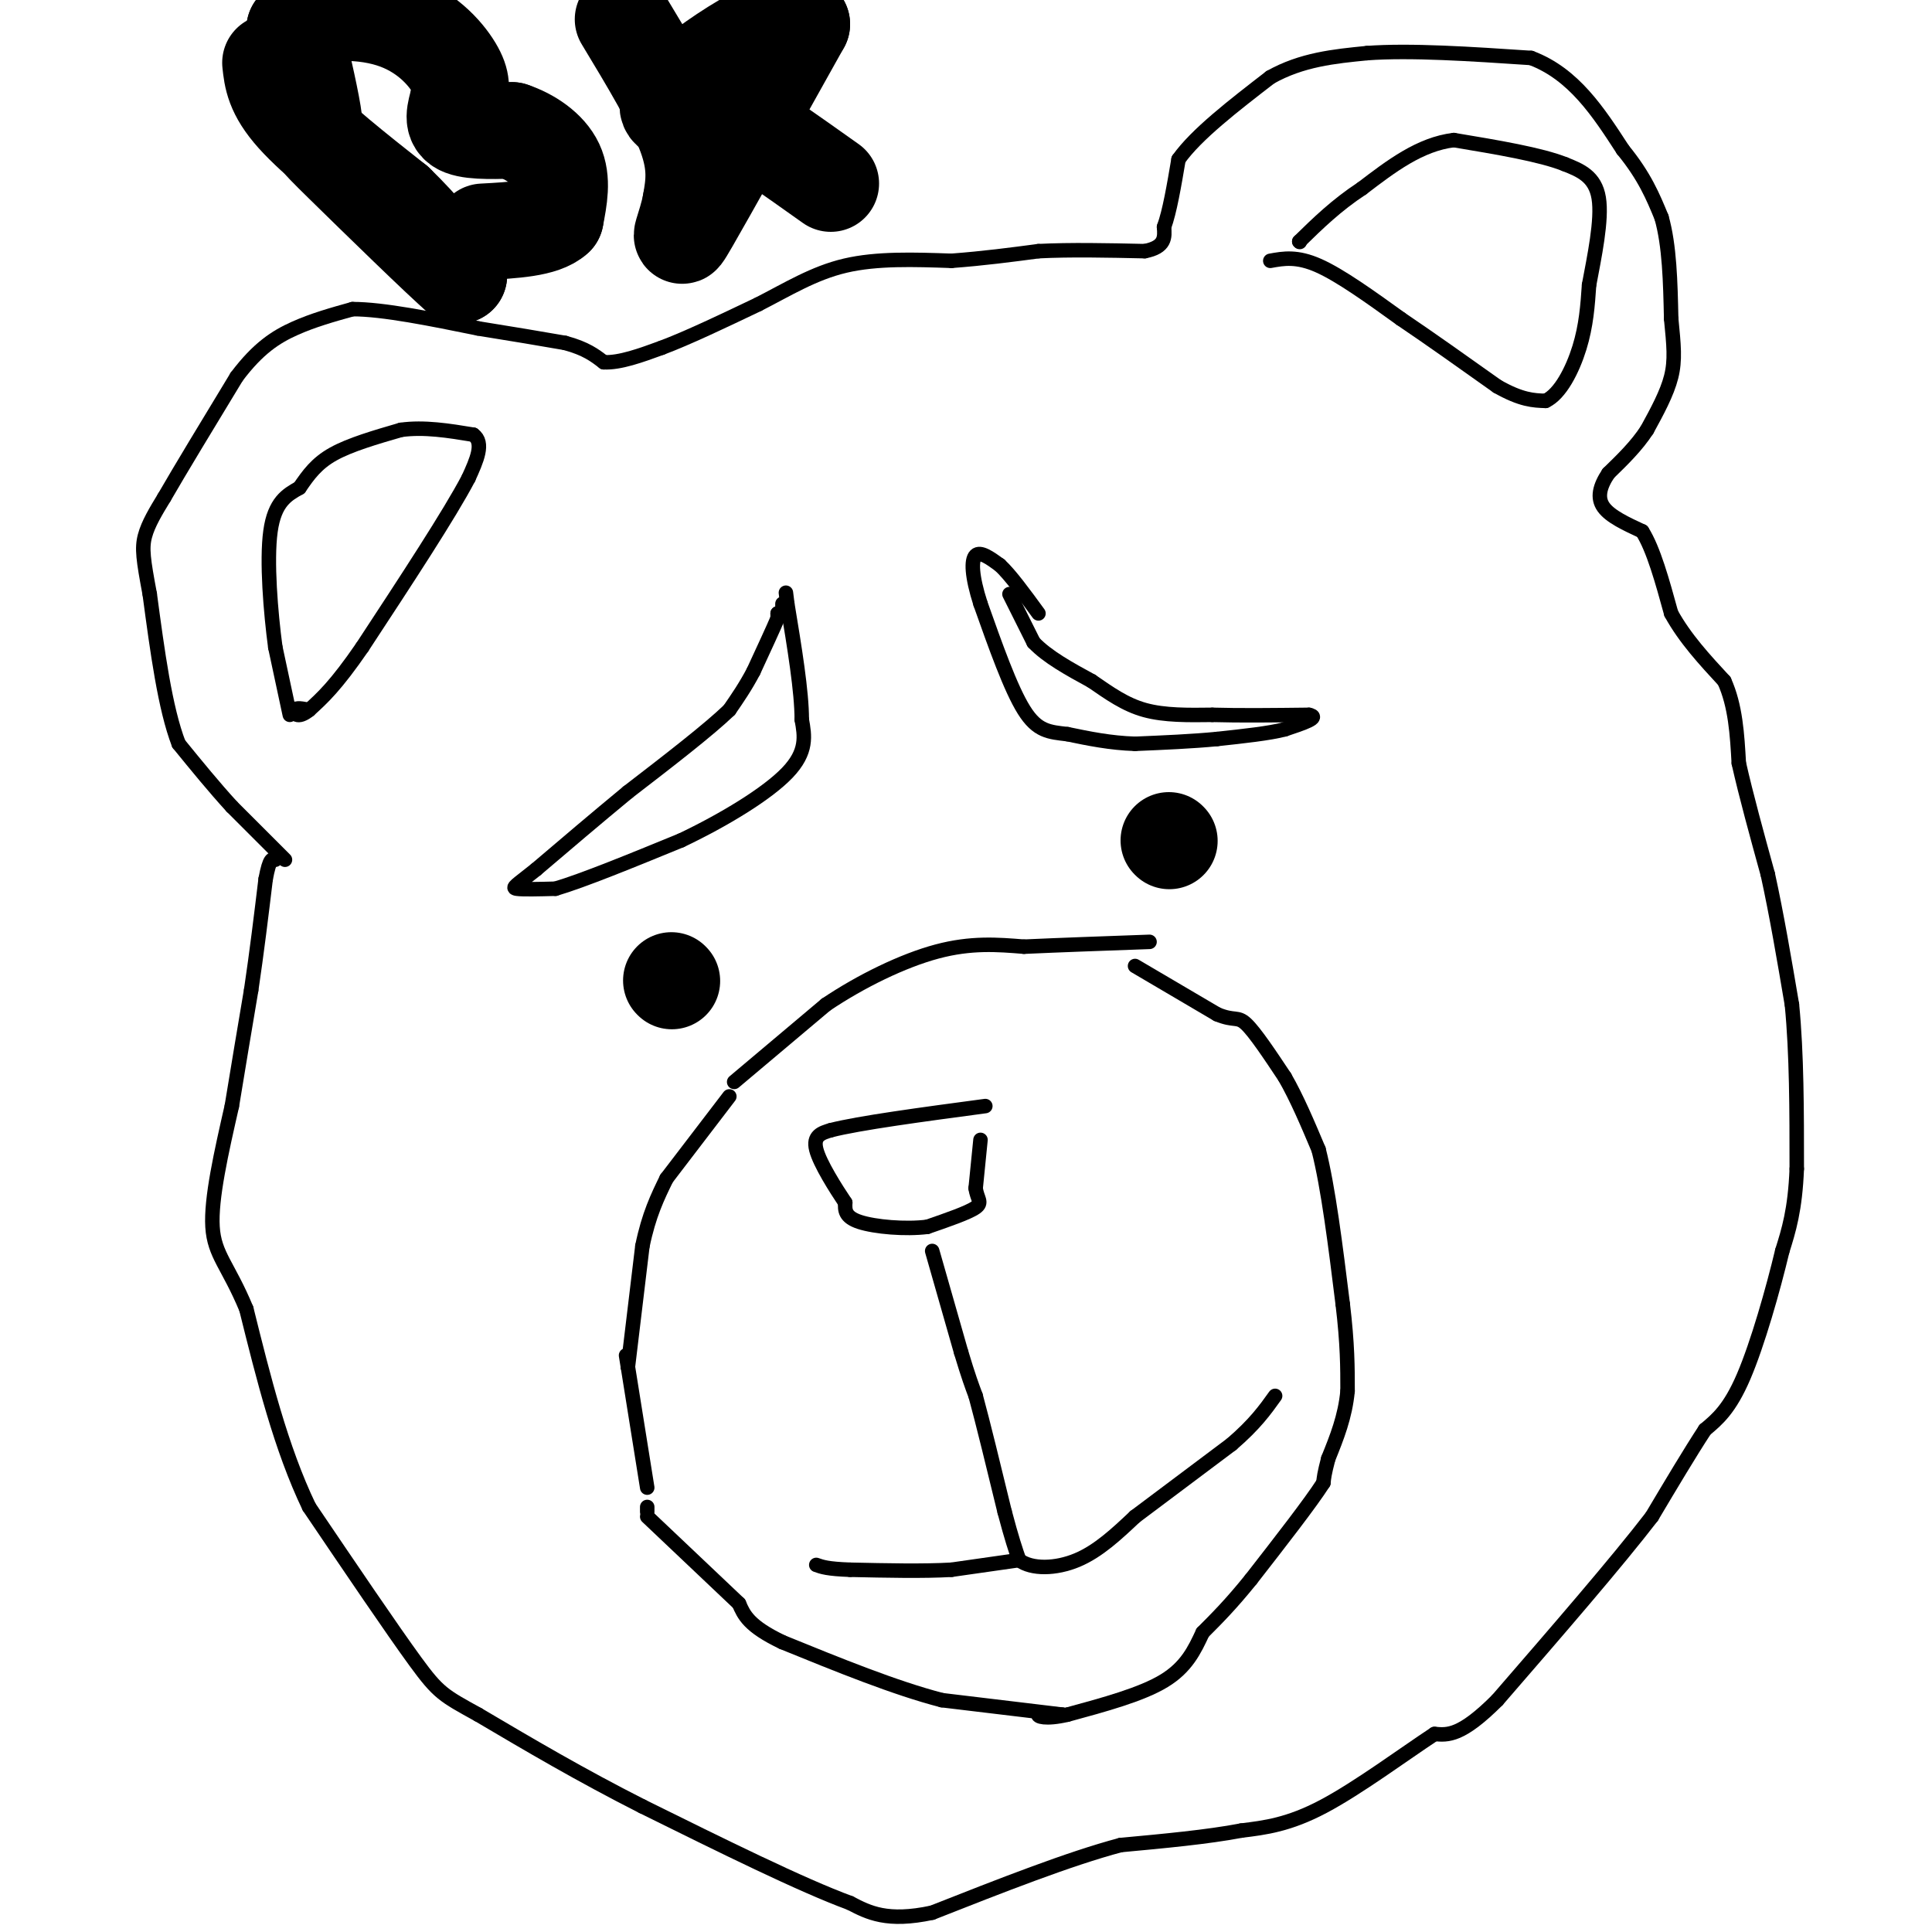 <svg viewBox='0 0 400 400' version='1.1' xmlns='http://www.w3.org/2000/svg' xmlns:xlink='http://www.w3.org/1999/xlink'><g fill='none' stroke='#000000' stroke-width='3' stroke-linecap='round' stroke-linejoin='round'><path d='M59,178c0.000,0.000 -11.000,-11.000 -11,-11'/><path d='M48,167c-3.667,-4.000 -7.333,-8.500 -11,-13'/><path d='M37,154c-2.833,-7.333 -4.417,-19.167 -6,-31'/><path d='M31,123c-1.333,-7.133 -1.667,-9.467 -1,-12c0.667,-2.533 2.333,-5.267 4,-8'/><path d='M34,103c3.167,-5.500 9.083,-15.250 15,-25'/><path d='M49,78c4.467,-5.933 8.133,-8.267 12,-10c3.867,-1.733 7.933,-2.867 12,-4'/><path d='M73,64c6.333,0.000 16.167,2.000 26,4'/><path d='M99,68c7.333,1.167 12.667,2.083 18,3'/><path d='M117,71c4.333,1.167 6.167,2.583 8,4'/><path d='M125,75c3.333,0.167 7.667,-1.417 12,-3'/><path d='M137,72c5.333,-2.000 12.667,-5.500 20,-9'/><path d='M157,63c6.133,-3.133 11.467,-6.467 18,-8c6.533,-1.533 14.267,-1.267 22,-1'/><path d='M197,54c6.667,-0.500 12.333,-1.250 18,-2'/><path d='M215,52c6.667,-0.333 14.333,-0.167 22,0'/><path d='M237,52c4.333,-0.833 4.167,-2.917 4,-5'/><path d='M241,47c1.167,-3.167 2.083,-8.583 3,-14'/><path d='M244,33c3.667,-5.167 11.333,-11.083 19,-17'/><path d='M263,16c6.500,-3.667 13.250,-4.333 20,-5'/><path d='M283,11c9.000,-0.667 21.500,0.167 34,1'/><path d='M317,12c8.833,3.333 13.917,11.167 19,19'/><path d='M336,31c4.500,5.500 6.250,9.750 8,14'/><path d='M344,45c1.667,5.833 1.833,13.417 2,21'/><path d='M346,66c0.533,5.444 0.867,8.556 0,12c-0.867,3.444 -2.933,7.222 -5,11'/><path d='M341,89c-2.167,3.333 -5.083,6.167 -8,9'/><path d='M333,98c-1.822,2.733 -2.378,5.067 -1,7c1.378,1.933 4.689,3.467 8,5'/><path d='M340,110c2.333,3.667 4.167,10.333 6,17'/><path d='M346,127c2.833,5.167 6.917,9.583 11,14'/><path d='M357,141c2.333,5.167 2.667,11.083 3,17'/><path d='M360,158c1.500,6.667 3.750,14.833 6,23'/><path d='M366,181c1.833,8.333 3.417,17.667 5,27'/><path d='M371,208c1.000,10.167 1.000,22.083 1,34'/><path d='M372,242c-0.333,8.500 -1.667,12.750 -3,17'/><path d='M369,259c-1.889,7.933 -5.111,19.267 -8,26c-2.889,6.733 -5.444,8.867 -8,11'/><path d='M353,296c-3.167,4.833 -7.083,11.417 -11,18'/><path d='M342,314c-7.167,9.333 -19.583,23.667 -32,38'/><path d='M310,352c-7.500,7.500 -10.250,7.250 -13,7'/><path d='M297,359c-6.378,4.200 -15.822,11.200 -23,15c-7.178,3.800 -12.089,4.400 -17,5'/><path d='M257,379c-7.000,1.333 -16.000,2.167 -25,3'/><path d='M232,382c-10.667,2.833 -24.833,8.417 -39,14'/><path d='M193,396c-9.333,2.000 -13.167,0.000 -17,-2'/><path d='M176,394c-10.000,-3.667 -26.500,-11.833 -43,-20'/><path d='M133,374c-12.833,-6.500 -23.417,-12.750 -34,-19'/><path d='M99,355c-7.200,-3.978 -8.200,-4.422 -13,-11c-4.800,-6.578 -13.400,-19.289 -22,-32'/><path d='M64,312c-5.833,-12.167 -9.417,-26.583 -13,-41'/><path d='M51,271c-3.756,-9.044 -6.644,-11.156 -7,-17c-0.356,-5.844 1.822,-15.422 4,-25'/><path d='M48,229c1.333,-8.167 2.667,-16.083 4,-24'/><path d='M52,205c1.167,-7.833 2.083,-15.417 3,-23'/><path d='M55,182c0.833,-4.500 1.417,-4.250 2,-4'/><path d='M60,148c0.000,0.000 -3.000,-14.000 -3,-14'/><path d='M57,134c-0.956,-7.111 -1.844,-17.889 -1,-24c0.844,-6.111 3.422,-7.556 6,-9'/><path d='M62,101c1.867,-2.733 3.533,-5.067 7,-7c3.467,-1.933 8.733,-3.467 14,-5'/><path d='M83,89c4.833,-0.667 9.917,0.167 15,1'/><path d='M98,90c2.333,1.667 0.667,5.333 -1,9'/><path d='M97,99c-3.833,7.333 -12.917,21.167 -22,35'/><path d='M75,134c-5.500,8.000 -8.250,10.500 -11,13'/><path d='M64,147c-2.511,2.022 -3.289,0.578 -3,0c0.289,-0.578 1.644,-0.289 3,0'/><path d='M263,54c2.750,-0.500 5.500,-1.000 10,1c4.500,2.000 10.750,6.500 17,11'/><path d='M290,66c6.167,4.167 13.083,9.083 20,14'/><path d='M310,80c5.000,2.833 7.500,2.917 10,3'/><path d='M320,83c3.022,-1.400 5.578,-6.400 7,-11c1.422,-4.600 1.711,-8.800 2,-13'/><path d='M329,59c1.067,-5.711 2.733,-13.489 2,-18c-0.733,-4.511 -3.867,-5.756 -7,-7'/><path d='M324,34c-5.000,-2.000 -14.000,-3.500 -23,-5'/><path d='M301,29c-7.000,0.833 -13.000,5.417 -19,10'/><path d='M282,39c-5.333,3.500 -9.167,7.250 -13,11'/><path d='M269,50c0.000,0.000 0.100,0.100 0.1,0.1'/><path d='M235,200c0.000,0.000 17.000,10.000 17,10'/><path d='M252,210c3.622,1.511 4.178,0.289 6,2c1.822,1.711 4.911,6.356 8,11'/><path d='M266,223c2.500,4.333 4.750,9.667 7,15'/><path d='M273,238c2.000,7.833 3.500,19.917 5,32'/><path d='M278,270c1.000,8.333 1.000,13.167 1,18'/><path d='M279,288c-0.500,5.333 -2.250,9.667 -4,14'/><path d='M275,302c-0.833,3.167 -0.917,4.083 -1,5'/><path d='M274,307c-2.667,4.167 -8.833,12.083 -15,20'/><path d='M259,327c-4.167,5.167 -7.083,8.083 -10,11'/><path d='M249,338c-1.667,3.583 -3.333,7.167 -8,10c-4.667,2.833 -12.333,4.917 -20,7'/><path d='M221,355c-4.667,1.089 -6.333,0.311 -6,0c0.333,-0.311 2.667,-0.156 5,0'/><path d='M220,355c0.000,0.000 -25.000,-3.000 -25,-3'/><path d='M195,352c-9.667,-2.500 -21.333,-7.250 -33,-12'/><path d='M162,340c-7.000,-3.333 -8.000,-5.667 -9,-8'/><path d='M153,332c0.000,0.000 -19.000,-18.000 -19,-18'/><path d='M134,313c0.000,0.000 0.000,-1.000 0,-1'/><path d='M134,308c0.000,0.000 -4.000,-25.000 -4,-25'/><path d='M130,283c-0.667,-4.167 -0.333,-2.083 0,0'/><path d='M130,283c0.000,0.000 3.000,-25.000 3,-25'/><path d='M133,258c1.333,-6.500 3.167,-10.250 5,-14'/><path d='M138,244c0.000,0.000 13.000,-17.000 13,-17'/><path d='M152,224c0.000,0.000 19.000,-16.000 19,-16'/><path d='M171,208c7.267,-4.889 15.933,-9.111 23,-11c7.067,-1.889 12.533,-1.444 18,-1'/><path d='M212,196c7.333,-0.333 16.667,-0.667 26,-1'/><path d='M203,236c0.000,0.000 -1.000,10.000 -1,10'/><path d='M202,246c0.289,2.267 1.511,2.933 0,4c-1.511,1.067 -5.756,2.533 -10,4'/><path d='M192,254c-4.533,0.578 -10.867,0.022 -14,-1c-3.133,-1.022 -3.067,-2.511 -3,-4'/><path d='M175,249c-1.933,-2.889 -5.267,-8.111 -6,-11c-0.733,-2.889 1.133,-3.444 3,-4'/><path d='M172,234c5.833,-1.500 18.917,-3.250 32,-5'/><path d='M193,259c0.000,0.000 6.000,21.000 6,21'/><path d='M199,280c1.500,5.000 2.250,7.000 3,9'/><path d='M202,289c1.500,5.500 3.750,14.750 6,24'/><path d='M208,313c1.500,5.667 2.250,7.833 3,10'/><path d='M211,323c2.600,1.956 7.600,1.844 12,0c4.400,-1.844 8.200,-5.422 12,-9'/><path d='M235,314c5.333,-4.000 12.667,-9.500 20,-15'/><path d='M255,299c4.833,-4.167 6.917,-7.083 9,-10'/><path d='M211,323c0.000,0.000 -14.000,2.000 -14,2'/><path d='M197,325c-5.833,0.333 -13.417,0.167 -21,0'/><path d='M176,325c-4.667,-0.167 -5.833,-0.583 -7,-1'/><path d='M209,123c0.000,0.000 5.000,10.000 5,10'/><path d='M214,133c2.833,3.000 7.417,5.500 12,8'/><path d='M226,141c3.689,2.533 6.911,4.867 11,6c4.089,1.133 9.044,1.067 14,1'/><path d='M251,148c5.667,0.167 12.833,0.083 20,0'/><path d='M271,148c2.500,0.500 -1.250,1.750 -5,3'/><path d='M266,151c-3.167,0.833 -8.583,1.417 -14,2'/><path d='M252,153c-5.167,0.500 -11.083,0.750 -17,1'/><path d='M235,154c-5.167,-0.167 -9.583,-1.083 -14,-2'/><path d='M221,152c-3.778,-0.444 -6.222,-0.556 -9,-5c-2.778,-4.444 -5.889,-13.222 -9,-22'/><path d='M203,125c-1.844,-5.733 -1.956,-9.067 -1,-10c0.956,-0.933 2.978,0.533 5,2'/><path d='M207,117c2.167,2.000 5.083,6.000 8,10'/><path d='M162,125c0.000,0.000 0.000,2.000 0,2'/><path d='M162,127c-0.167,0.333 -0.583,0.167 -1,0'/><path d='M161,127c0.000,0.000 0.000,1.000 0,1'/><path d='M161,128c-0.833,2.000 -2.917,6.500 -5,11'/><path d='M156,139c-1.667,3.167 -3.333,5.583 -5,8'/><path d='M151,147c-4.333,4.167 -12.667,10.583 -21,17'/><path d='M130,164c-6.667,5.500 -12.833,10.750 -19,16'/><path d='M111,180c-4.200,3.378 -5.200,3.822 -4,4c1.200,0.178 4.600,0.089 8,0'/><path d='M115,184c5.667,-1.667 15.833,-5.833 26,-10'/><path d='M141,174c8.800,-4.178 17.800,-9.622 22,-14c4.200,-4.378 3.600,-7.689 3,-11'/><path d='M166,149c0.000,-5.833 -1.500,-14.917 -3,-24'/><path d='M163,125c-0.500,-4.000 -0.250,-2.000 0,0'/></g>
<g fill='none' stroke='#000000' stroke-width='20' stroke-linecap='round' stroke-linejoin='round'><path d='M242,174c0.000,0.000 0.100,0.100 0.1,0.1'/><path d='M139,203c0.000,0.000 0.100,0.100 0.1,0.1'/><path d='M56,13c0.333,3.083 0.667,6.167 5,11c4.333,4.833 12.667,11.417 21,18'/><path d='M82,42c5.667,5.500 9.333,10.250 13,15'/><path d='M95,57c-3.107,-2.571 -17.375,-16.500 -24,-23c-6.625,-6.500 -5.607,-5.571 -6,-9c-0.393,-3.429 -2.196,-11.214 -4,-19'/><path d='M61,6c3.143,-3.917 13.000,-4.208 20,-2c7.000,2.208 11.143,6.917 13,10c1.857,3.083 1.429,4.542 1,6'/><path d='M95,20c-0.333,2.222 -1.667,4.778 0,6c1.667,1.222 6.333,1.111 11,1'/><path d='M106,27c3.711,1.222 7.489,3.778 9,7c1.511,3.222 0.756,7.111 0,11'/><path d='M115,45c-2.500,2.333 -8.750,2.667 -15,3'/><path d='M129,4c5.333,8.833 10.667,17.667 13,24c2.333,6.333 1.667,10.167 1,14'/><path d='M143,42c-0.867,4.889 -3.533,10.111 0,4c3.533,-6.111 13.267,-23.556 23,-41'/><path d='M166,5c-2.644,-3.444 -20.756,8.444 -26,14c-5.244,5.556 2.378,4.778 10,4'/><path d='M150,23c5.333,3.167 13.667,9.083 22,15'/></g>
</svg>